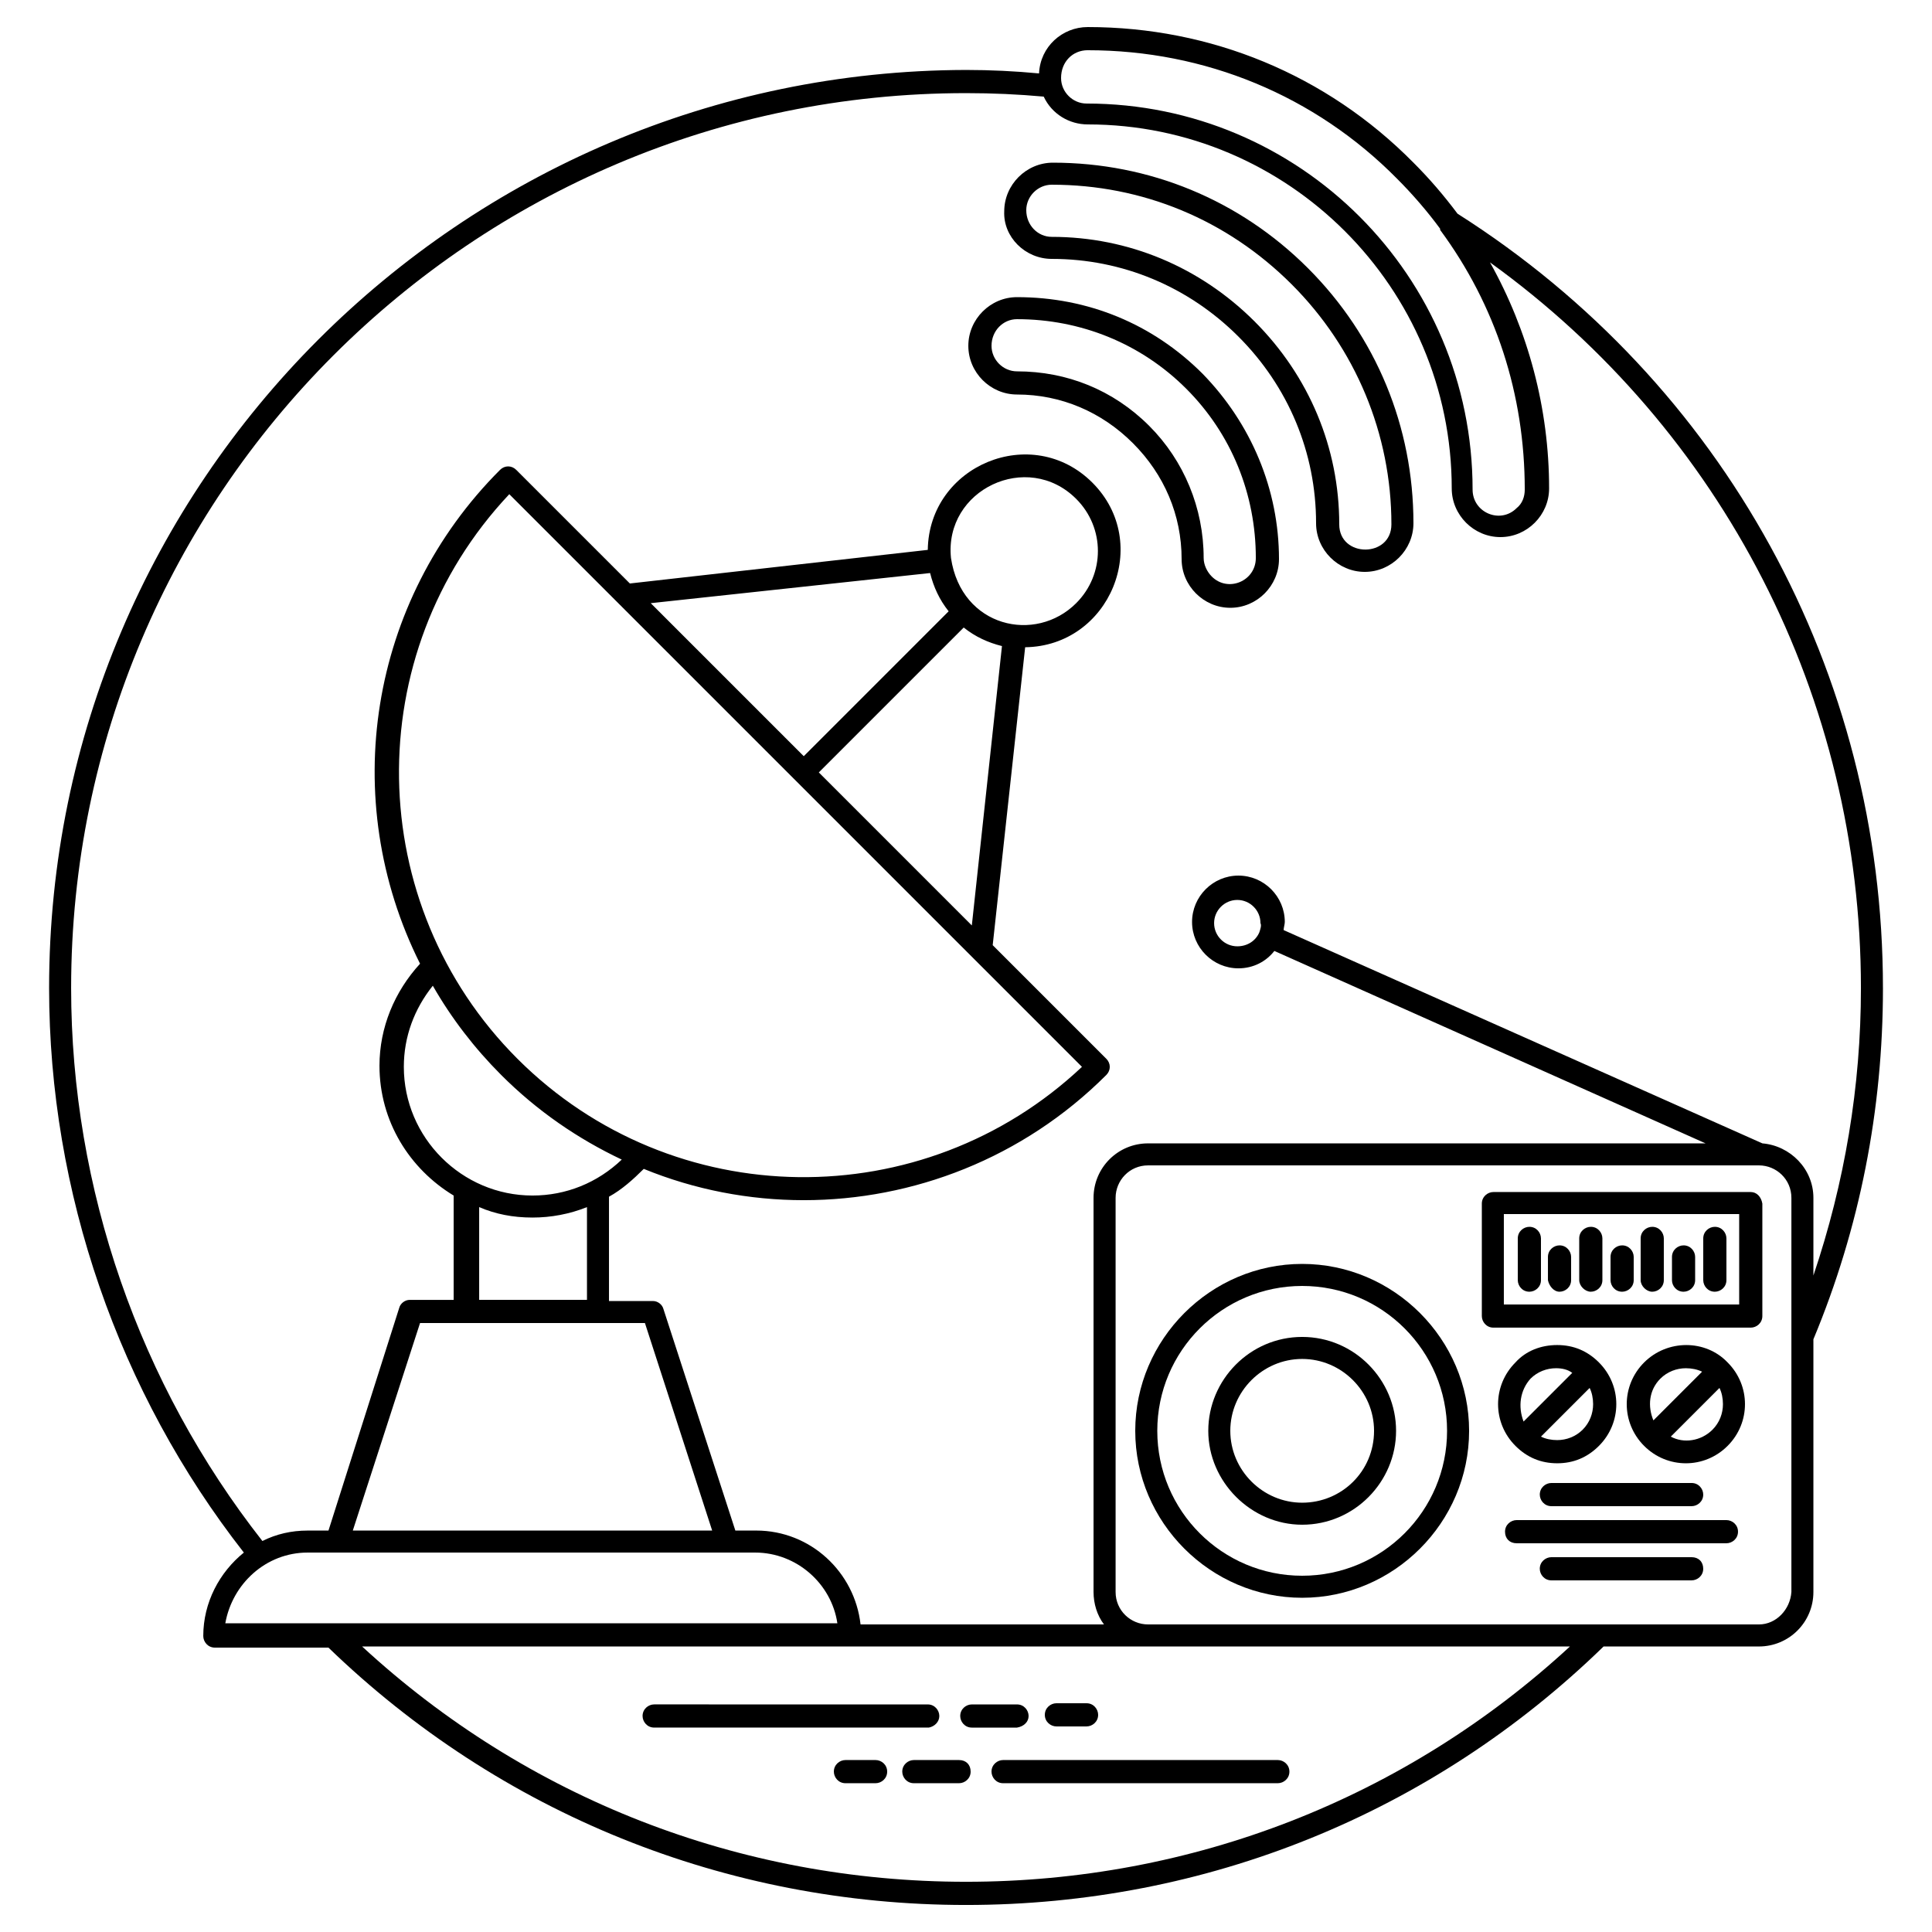 <?xml version="1.0" encoding="UTF-8"?>
<!-- Uploaded to: ICON Repo, www.iconrepo.com, Generator: ICON Repo Mixer Tools -->
<svg fill="#000000" width="800px" height="800px" version="1.1" viewBox="144 144 512 512" xmlns="http://www.w3.org/2000/svg">
 <g>
  <path d="m643 405.84c0-83.559-42.086-160.36-112.74-205.21-3.688-4.914-7.371-9.215-11.672-13.516-23.043-23.348-53.766-35.945-86.328-35.945-6.758 0-12.594 5.223-12.902 12.289-6.453-0.613-12.902-0.922-19.355-0.922-133.94 0.309-242.99 109.36-242.99 243.3 0 54.066 18.434 107.21 51.609 149.61-6.453 5.223-10.754 13.211-10.754 22.117 0 1.535 1.23 3.07 3.07 3.07l30.109 0.004c45.465 43.93 105.37 68.199 168.96 68.199 63.59 0 123.5-24.27 168.96-68.504h41.164c7.988 0 14.438-6.453 14.438-14.438v-66.969c12.289-29.496 18.434-60.832 18.434-93.086zm-210.74-248.53c31.027 0 60.211 11.98 82.023 34.098 3.992 3.992 7.988 8.602 11.367 13.211v0.309c14.746 19.969 22.426 43.621 22.426 68.812 0 1.844-0.613 3.688-2.152 4.914-4.301 4.301-11.672 1.23-11.672-4.914 0-56.523-45.773-102.3-102.3-102.3-3.688 0-6.758-3.07-6.758-6.758-0.004-4.301 3.07-7.375 7.062-7.375zm-269.41 248.53c0-130.87 106.29-237.16 237.16-237.16 7.066 0 13.824 0.309 20.582 0.922 2.152 4.609 6.758 7.371 11.672 7.371 53.145 0 96.461 43.316 96.461 96.461 0 7.066 5.836 12.902 12.902 12.902 7.066 0 12.902-5.836 12.902-12.902 0-21.195-5.531-41.781-15.668-59.902 61.746 44.543 98.305 115.51 98.305 192.31 0 26.113-4.301 51.609-12.594 76.188v-20.586c0-7.68-6.144-13.824-13.516-14.438l-126.88-56.523c0-0.613 0.309-1.535 0.309-2.152 0-6.758-5.531-12.289-12.289-12.289-6.758 0-12.289 5.531-12.289 12.289 0 6.758 5.531 12.289 12.289 12.289 3.992 0 7.371-1.844 9.523-4.609l114.28 50.996h-147.76c-7.988 0-14.438 6.453-14.438 14.438v104.45c0 3.07 0.922 6.144 2.766 8.602h-64.512c-1.535-13.824-13.211-24.883-27.648-24.883h-5.531l-19.047-58.676c-0.309-1.23-1.535-2.152-2.766-2.152h-11.672v-27.648c3.379-1.844 6.453-4.609 9.215-7.371 13.516 5.531 27.957 8.293 42.395 8.293 28.875 0 58.062-11.059 80.18-33.176 1.23-1.23 1.23-3.07 0-4.301l-30.105-30.105 8.602-78.949c22.426-0.309 33.793-27.648 17.816-43.621-15.973-15.973-43.316-4.609-43.621 17.816l-78.953 8.906-30.105-30.105c-1.23-1.23-3.07-1.23-4.301 0-34.715 34.715-43.008 87.246-21.195 130.87-6.758 7.371-10.754 16.895-10.754 27.035 0 14.746 7.988 27.34 19.66 34.406v27.648h-11.672c-1.23 0-2.457 0.922-2.766 2.152l-18.738 58.98h-5.531c-4.301 0-8.293 0.922-11.98 2.766-32.562-41.473-50.688-93.391-50.688-146.54zm314.88-14.746c-0.922 2.152-3.07 3.688-5.836 3.688-3.379 0-6.144-2.766-6.144-6.144 0-3.379 2.766-6.144 6.144-6.144 3.379 0 6.144 2.766 6.144 6.144 0.309 0.613 0 1.535-0.309 2.457zm-87.242-95.234c0.922 3.688 2.457 7.066 4.914 10.137l-38.398 38.402-40.551-40.551zm38.707-19.66c7.68 7.68 7.68 19.969 0 27.648-10.754 10.754-30.414 6.453-33.176-11.98-1.848-18.125 20.273-28.57 33.176-15.668zm-68.199 72.5 38.398-38.398c3.07 2.457 6.453 3.992 10.137 4.914l-7.988 74.035zm-53.145-44.852c155.75 155.75 116.43 116.43 122.88 122.88-42.086 39.629-108.44 39.016-149.61-2.152-40.859-40.859-42.086-107.21-2.152-149.61zm-31.027 125.03c9.523 9.523 20.273 16.895 31.949 22.426-6.453 6.144-14.746 9.523-23.656 9.523-18.738 0-34.098-15.359-34.098-34.098 0-7.988 2.766-15.359 7.68-21.504 4.914 8.602 11.059 16.586 18.125 23.652zm8.293 37.785c4.914 0 9.832-0.922 14.438-2.766v24.574h-28.57v-24.574c4.301 1.844 8.91 2.766 14.133 2.766zm29.797 27.957 17.816 54.988h-95.23l17.816-54.988zm-89.395 60.824h118.58c11.059 0 20.273 8.293 21.812 18.738h-162.2c1.844-10.441 10.754-18.738 21.812-18.738zm14.438 24.883h320.1c-43.621 40.246-100.14 62.363-160.05 62.363-59.906 0-116.43-22.117-160.05-62.363zm370.18-5.836h-161.89c-4.609 0-8.602-3.688-8.602-8.602v-104.45c0-4.609 3.688-8.602 8.602-8.602h161.89c4.609 0 8.602 3.688 8.602 8.602v104.45c-0.309 4.609-3.996 8.602-8.602 8.602z"/>
  <path d="m392.93 598.76c0-1.535-1.23-3.07-3.07-3.07l-72.5-0.004c-1.535 0-3.07 1.23-3.07 3.07 0 1.535 1.23 3.07 3.07 3.07h72.805c1.535-0.301 2.766-1.531 2.766-3.066z"/>
  <path d="m416.59 598.76c0-1.535-1.23-3.07-3.07-3.07h-11.98c-1.535 0-3.07 1.23-3.07 3.07 0 1.535 1.23 3.07 3.07 3.07h11.98c1.844-0.305 3.07-1.535 3.07-3.07z"/>
  <path d="m423.96 601.52h7.988c1.535 0 3.07-1.23 3.07-3.07 0-1.535-1.23-3.07-3.07-3.07h-7.988c-1.535 0-3.07 1.23-3.07 3.07-0.004 1.84 1.535 3.07 3.07 3.07z"/>
  <path d="m482.64 610.43h-72.809c-1.535 0-3.07 1.23-3.07 3.07 0 1.535 1.23 3.07 3.07 3.07h72.805c1.535 0 3.07-1.23 3.07-3.07 0.004-1.84-1.531-3.07-3.066-3.07z"/>
  <path d="m398.16 610.43h-11.98c-1.535 0-3.07 1.23-3.07 3.07 0 1.535 1.23 3.07 3.07 3.07h11.98c1.535 0 3.07-1.23 3.07-3.07s-1.227-3.07-3.07-3.07z"/>
  <path d="m376.04 610.43h-7.988c-1.535 0-3.07 1.23-3.07 3.07 0 1.535 1.23 3.07 3.07 3.07h7.988c1.535 0 3.07-1.23 3.07-3.07 0.004-1.84-1.531-3.07-3.07-3.07z"/>
  <path d="m422.73 212.61s0.309 0 0 0c18.738 0 36.25 7.371 49.461 20.582 13.211 13.211 20.582 30.719 20.582 49.461 0 7.066 5.836 12.902 12.902 12.902 7.066 0 12.902-5.836 12.902-12.902 0-25.496-9.832-49.461-27.957-67.586s-42.086-27.957-67.586-27.957c-7.066 0-12.902 5.836-12.902 12.902-0.305 6.762 5.531 12.598 12.598 12.598zm-6.758-12.902c0-3.688 3.07-6.758 6.758-6.758 23.961 0 46.387 9.215 63.59 26.418 16.895 16.895 26.418 39.629 26.418 63.59 0 8.91-13.824 8.91-13.824 0 0-20.273-7.988-39.32-22.426-53.762-14.438-14.438-33.484-22.426-53.762-22.426-3.68 0.004-6.754-3.07-6.754-7.062z"/>
  <path d="m413.52 248.55c11.672 0 22.426 4.609 30.719 12.902s12.902 19.047 12.902 30.719c0 7.066 5.836 12.902 12.902 12.902 7.066 0 12.902-5.836 12.902-12.902 0-18.434-7.371-35.941-20.273-49.152-13.211-13.211-30.414-20.273-49.152-20.273-7.066 0-12.902 5.836-12.902 12.902 0 7.066 5.836 12.902 12.902 12.902zm0-19.965c16.895 0 32.871 6.453 44.852 18.434 11.98 11.98 18.434 27.957 18.434 44.852 0 6.144-7.371 9.215-11.672 4.914-1.23-1.23-2.152-3.07-2.152-4.914 0-13.211-5.223-25.805-14.438-35.02-9.523-9.523-21.812-14.438-35.02-14.438-3.688 0-6.758-3.07-6.758-6.758-0.004-4 3.066-7.07 6.754-7.07z"/>
  <path d="m489.09 478.95c-24.27 0-44.238 19.969-44.238 44.238s19.969 44.238 44.238 44.238c24.27 0 44.238-19.969 44.238-44.238s-19.969-44.238-44.238-44.238zm0 82.637c-21.195 0-38.398-17.203-38.398-38.398s17.203-38.398 38.398-38.398c21.195 0 38.398 17.203 38.398 38.398 0.004 21.195-17.199 38.398-38.398 38.398z"/>
  <path d="m489.09 498.3c-13.824 0-24.883 11.367-24.883 24.883s11.367 24.883 24.883 24.883c13.824 0 24.883-11.367 24.883-24.883 0-13.52-11.059-24.883-24.883-24.883zm0 43.93c-10.445 0-19.047-8.602-19.047-19.047s8.602-19.047 19.047-19.047c10.445 0 19.047 8.602 19.047 19.047 0 10.75-8.602 19.047-19.047 19.047z"/>
  <path d="m607.97 459.9h-68.199c-1.535 0-3.07 1.23-3.07 3.07v29.797c0 1.535 1.23 3.07 3.07 3.07h68.199c1.535 0 3.07-1.23 3.07-3.07v-29.797c-0.305-1.84-1.535-3.07-3.07-3.07zm-3.07 29.801h-62.363v-23.961h62.363z"/>
  <path d="m549.3 486.32c1.535 0 3.07-1.23 3.07-3.07v-11.059c0-1.535-1.23-3.07-3.07-3.07-1.535 0-3.07 1.23-3.07 3.07v11.059c0 1.535 1.227 3.07 3.07 3.07z"/>
  <path d="m557.29 486.32c1.535 0 3.07-1.23 3.07-3.07v-6.144c0-1.535-1.23-3.07-3.07-3.07-1.535 0-3.07 1.23-3.07 3.07v6.144c0.305 1.535 1.535 3.07 3.07 3.07z"/>
  <path d="m565.58 486.32c1.535 0 3.07-1.23 3.07-3.07v-11.059c0-1.535-1.23-3.07-3.07-3.07-1.535 0-3.07 1.23-3.07 3.07v11.059c0 1.535 1.535 3.07 3.07 3.07z"/>
  <path d="m573.88 486.32c1.535 0 3.07-1.23 3.07-3.07v-6.144c0-1.535-1.23-3.07-3.07-3.07-1.535 0-3.07 1.23-3.07 3.07v6.144c-0.004 1.535 1.227 3.07 3.07 3.07z"/>
  <path d="m581.86 486.32c1.535 0 3.07-1.23 3.07-3.07v-11.059c0-1.535-1.23-3.07-3.07-3.07-1.535 0-3.07 1.23-3.07 3.07v11.059c-0.004 1.535 1.531 3.07 3.07 3.07z"/>
  <path d="m590.16 486.32c1.535 0 3.07-1.23 3.07-3.07v-6.144c0-1.535-1.23-3.07-3.07-3.07-1.535 0-3.07 1.23-3.07 3.07v6.144c-0.004 1.535 1.227 3.07 3.07 3.07z"/>
  <path d="m598.45 486.32c1.535 0 3.07-1.23 3.07-3.07v-11.059c0-1.535-1.23-3.07-3.07-3.07-1.535 0-3.07 1.23-3.07 3.07v11.059c0 1.535 1.227 3.07 3.07 3.07z"/>
  <path d="m579.71 505.06c-6.144 6.144-6.144 15.973 0 22.117 3.07 3.07 7.066 4.609 11.059 4.609 3.992 0 7.988-1.535 11.059-4.609 6.144-6.144 6.144-15.973 0-22.117-5.836-6.144-15.973-6.144-22.117 0zm4.301 4.301c1.844-1.844 4.301-2.766 6.758-2.766 1.535 0 3.07 0.309 4.301 0.922l-12.902 12.902c-1.535-3.688-1.227-7.988 1.844-11.059zm13.824 13.516c-3.07 3.07-7.68 3.688-11.059 1.844l12.902-12.902c0.613 1.23 0.922 2.766 0.922 4.301 0 2.457-0.922 4.914-2.766 6.758z"/>
  <path d="m552.06 540.08c0 1.535 1.23 3.07 3.07 3.07h37.172c1.535 0 3.07-1.23 3.07-3.07 0-1.535-1.23-3.07-3.07-3.07h-37.172c-1.535 0-3.07 1.227-3.07 3.07z"/>
  <path d="m601.52 546.84h-55.602c-1.535 0-3.07 1.23-3.07 3.07 0 1.844 1.23 3.07 3.07 3.07h55.602c1.535 0 3.07-1.23 3.07-3.07s-1.535-3.07-3.07-3.07z"/>
  <path d="m592.3 556.67h-37.172c-1.535 0-3.07 1.23-3.07 3.07 0 1.535 1.23 3.07 3.07 3.07h37.172c1.535 0 3.07-1.23 3.07-3.07 0.004-1.844-1.227-3.07-3.07-3.07z"/>
  <path d="m556.67 500.45c-4.301 0-8.293 1.535-11.059 4.609-6.144 6.144-6.144 15.973 0 22.117 3.07 3.07 6.758 4.609 11.059 4.609s7.988-1.535 11.059-4.609c6.144-6.144 6.144-15.973 0-22.117-3.07-3.074-6.758-4.609-11.059-4.609zm-7.066 8.91c1.844-1.844 4.301-2.766 6.758-2.766 1.535 0 3.07 0.309 4.301 1.23l-12.902 12.902c-1.535-3.996-0.922-8.297 1.844-11.367zm13.824 13.516c-1.844 1.844-4.301 2.766-6.758 2.766-1.535 0-3.07-0.309-4.301-0.922l12.902-12.902c0.613 1.23 0.922 2.766 0.922 4.301 0 2.457-0.922 4.914-2.766 6.758z"/>
 </g>
</svg>